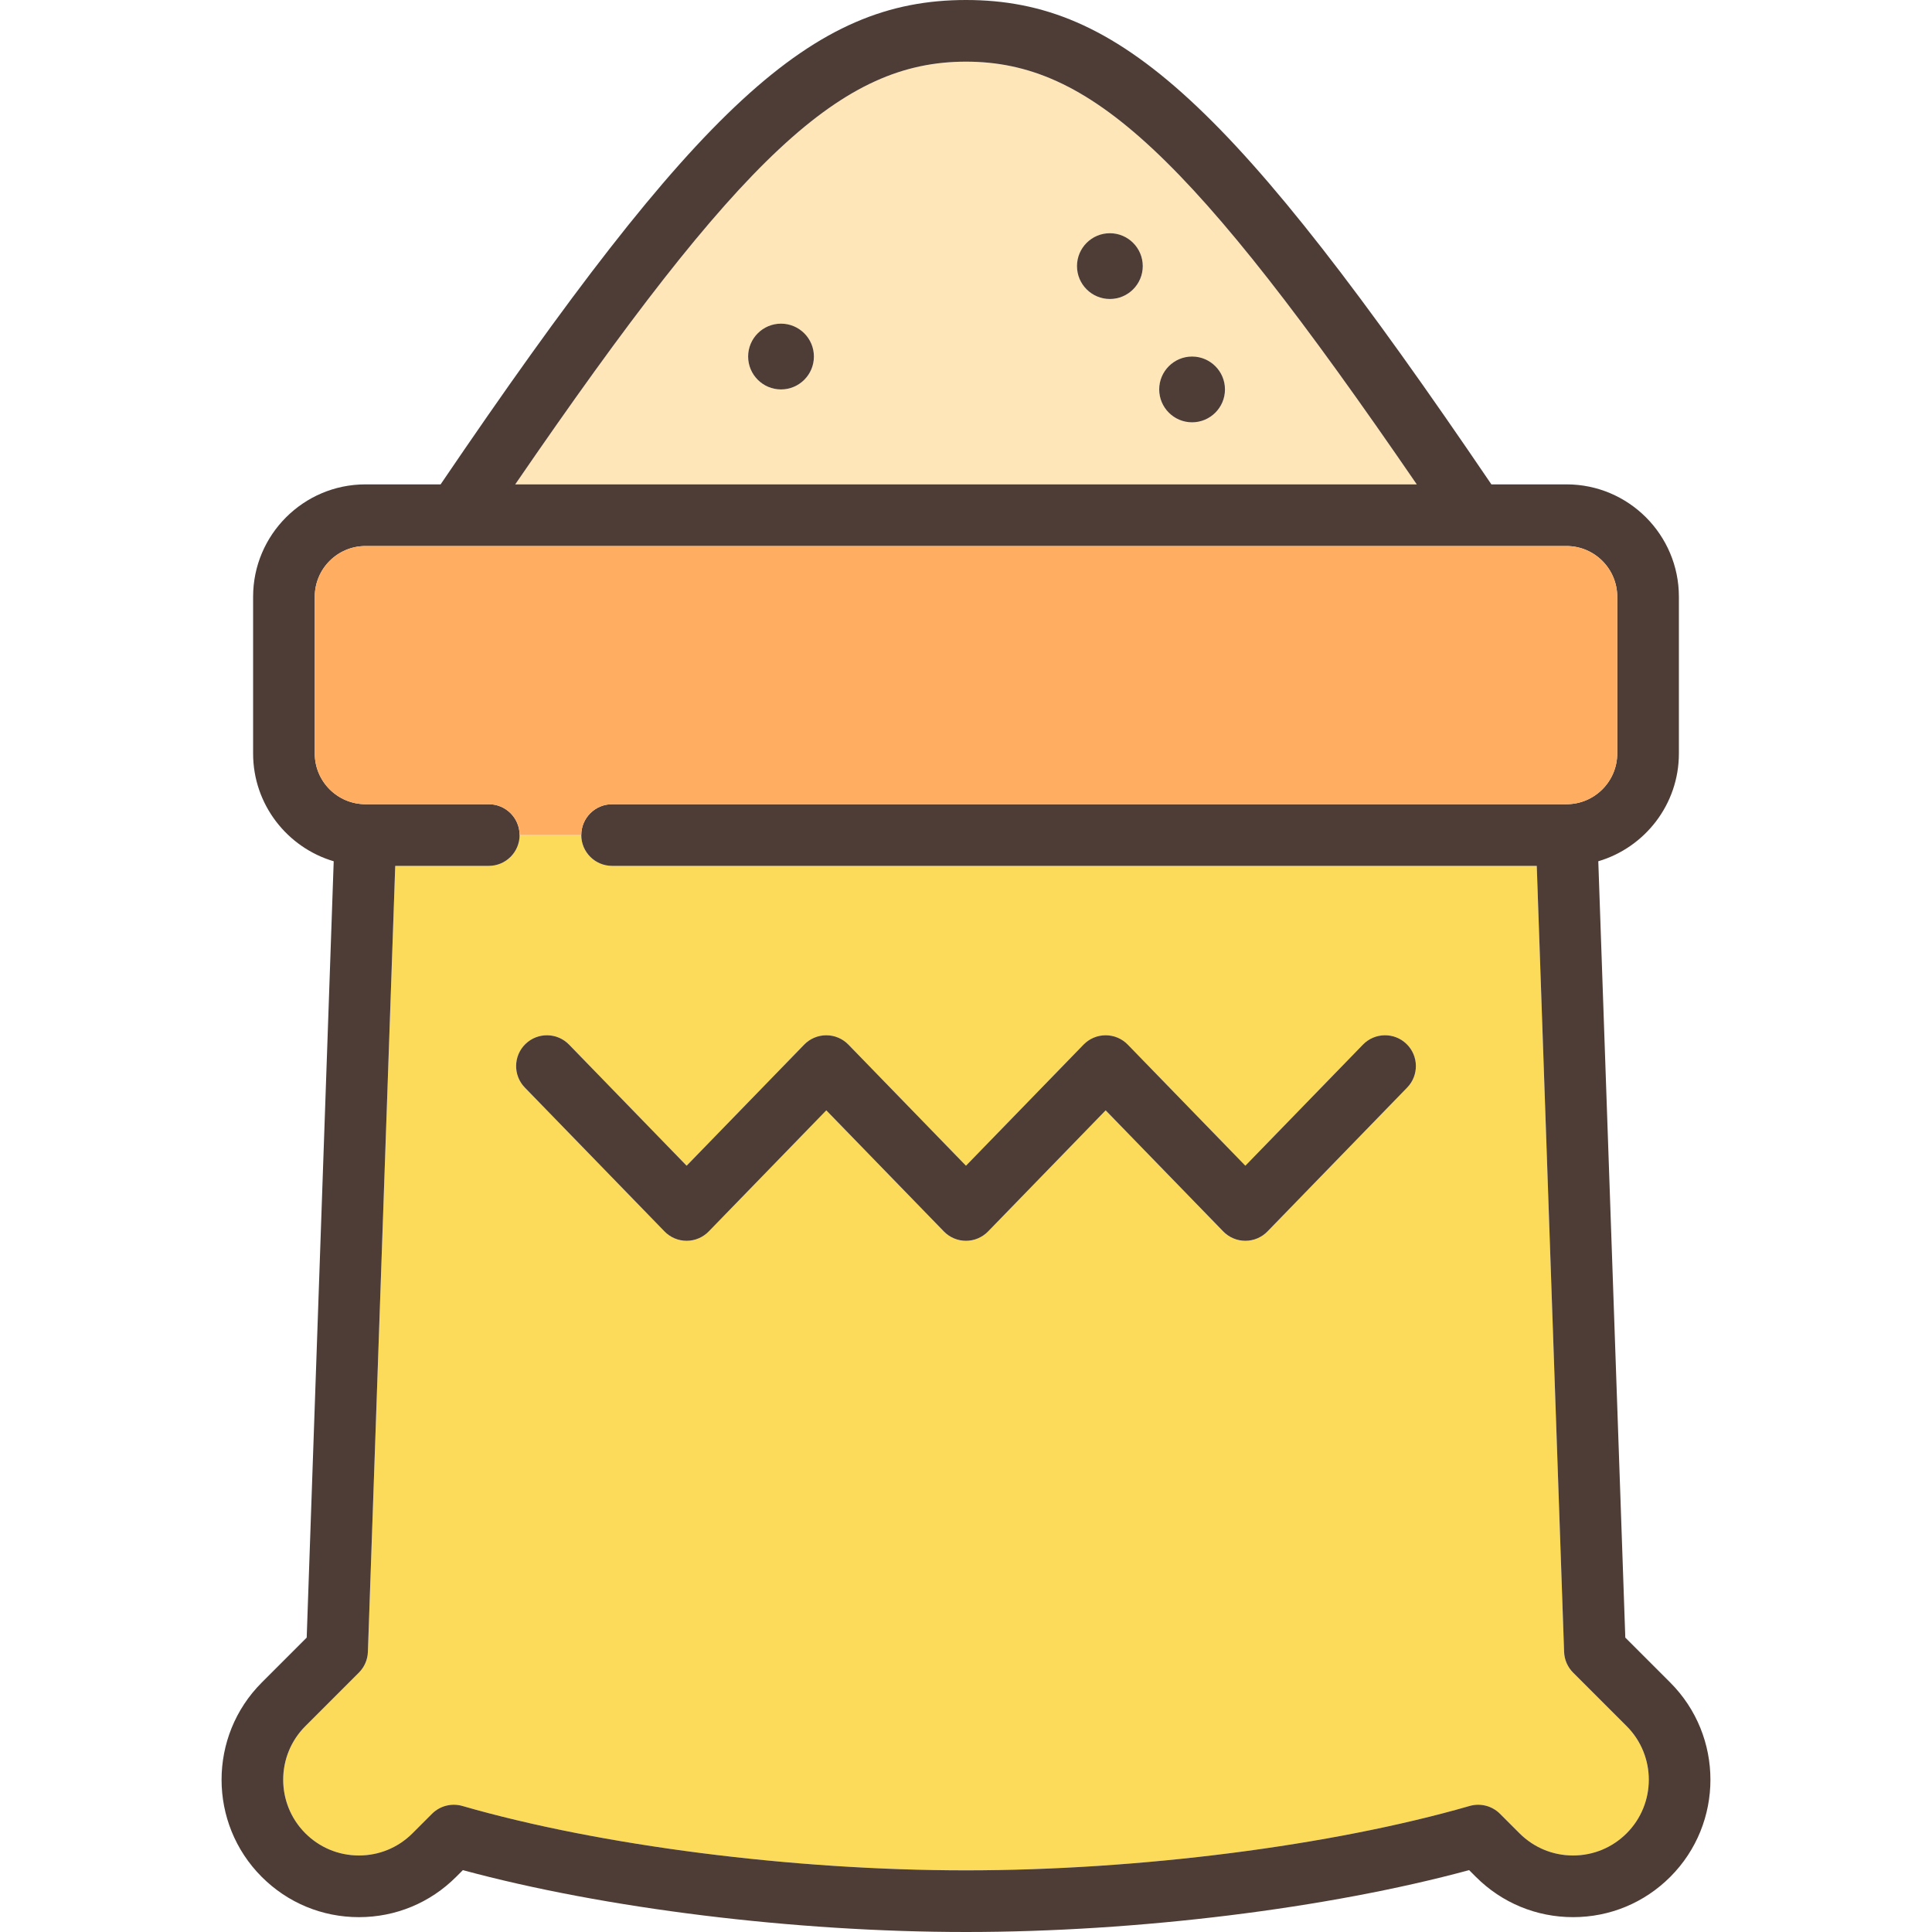 <?xml version="1.0" encoding="iso-8859-1"?>
<!-- Uploaded to: SVG Repo, www.svgrepo.com, Generator: SVG Repo Mixer Tools -->
<svg height="800px" width="800px" version="1.1" id="Capa_1" xmlns="http://www.w3.org/2000/svg" xmlns:xlink="http://www.w3.org/1999/xlink" 
	 viewBox="0 0 470 470" xml:space="preserve">
<g>
	<path style="fill:#FFE6B8;" d="M344.659,117.835C289.572,37.467,265.151,15,235,15c-30.151,0-54.572,22.467-109.659,102.835
		H344.659z M290,86.736c4.411,0,8,3.589,8,8s-3.589,8-8,8s-8-3.589-8-8S285.589,86.736,290,86.736z M270,56.736c4.411,0,8,3.589,8,8
		s-3.589,8-8,8s-8-3.589-8-8S265.589,56.736,270,56.736z M190,78.736c4.411,0,8,3.589,8,8s-3.589,8-8,8s-8-3.589-8-8
		S185.589,78.736,190,78.736z"/>
	<path style="fill:#4D3D36;" d="M290,102.736c4.411,0,8-3.589,8-8s-3.589-8-8-8s-8,3.589-8,8S285.589,102.736,290,102.736z"/>
	<path style="fill:#4D3D36;" d="M270,72.736c4.411,0,8-3.589,8-8s-3.589-8-8-8s-8,3.589-8,8S265.589,72.736,270,72.736z"/>
	<path style="fill:#4D3D36;" d="M190,94.736c4.411,0,8-3.589,8-8s-3.589-8-8-8s-8,3.589-8,8S185.589,94.736,190,94.736z"/>
	<path style="fill:#FCDB5A;" d="M395.716,419.923L382.693,406.9c-1.343-1.343-2.127-3.145-2.192-5.042l-6.651-191.216H148.907
		c-4.143,0-7.5-3.358-7.5-7.5h-15c0,4.142-3.357,7.5-7.5,7.5H96.151l-6.651,191.216c-0.065,1.898-0.85,3.7-2.192,5.042
		l-13.023,13.023c-7.186,7.186-7.186,18.879,0.001,26.065c3.48,3.481,8.108,5.398,13.032,5.398c4.923,0,9.551-1.917,13.031-5.398
		l4.748-4.748c1.932-1.93,4.755-2.66,7.384-1.903C145.952,448.999,192.899,455,235,455s89.048-6.001,122.521-15.663
		c2.626-0.757,5.453-0.027,7.384,1.903l4.748,4.748c3.48,3.481,8.108,5.398,13.031,5.398c4.924,0,9.552-1.917,13.032-5.398
		C402.902,438.802,402.902,427.109,395.716,419.923z M342.324,264.574l-33.985,35c-1.412,1.455-3.354,2.275-5.381,2.275
		s-3.969-0.821-5.381-2.275l-28.604-29.458l-28.6,29.458c-1.412,1.455-3.354,2.276-5.381,2.276s-3.969-0.821-5.381-2.276
		l-28.598-29.457l-28.599,29.457c-1.412,1.455-3.354,2.276-5.381,2.276s-3.969-0.821-5.381-2.276l-33.979-35
		c-2.886-2.972-2.815-7.72,0.156-10.605c2.975-2.885,7.721-2.814,10.605,0.157l28.598,29.457l28.599-29.457
		c1.412-1.455,3.354-2.276,5.381-2.276s3.969,0.821,5.381,2.276l28.598,29.457l28.6-29.457c1.412-1.455,3.354-2.276,5.381-2.276
		s3.969,0.821,5.381,2.275l28.604,29.458l28.604-29.458c2.886-2.973,7.635-3.042,10.605-0.156
		C345.14,256.854,345.21,261.603,342.324,264.574z"/>
	<path style="fill:#4D3D36;" d="M406.322,409.316l-10.934-10.934l-6.57-188.861c11.321-3.342,19.608-13.826,19.608-26.215v-38.138
		c0-15.072-12.262-27.334-27.334-27.334h-18.28C300.124,25.442,272.378,0,235,0c-37.378,0-65.124,25.442-127.813,117.835h-18.28
		c-15.072,0-27.334,12.262-27.334,27.334v38.138c0,12.389,8.287,22.873,19.608,26.215l-6.57,188.861l-10.935,10.934
		c-13.034,13.035-13.034,34.244,0,47.278c6.314,6.314,14.709,9.792,23.64,9.792c8.93,0,17.324-3.477,23.639-9.792l1.647-1.647
		C146.97,464.267,193.347,470,235,470s88.03-5.733,122.397-15.053l1.647,1.647c6.314,6.314,14.709,9.792,23.639,9.792
		c8.931,0,17.325-3.477,23.64-9.792C419.357,443.56,419.357,422.351,406.322,409.316z M369.652,445.988l-4.748-4.748
		c-1.931-1.93-4.758-2.66-7.384-1.903C324.048,448.999,277.101,455,235,455s-89.048-6.001-122.521-15.663
		c-2.629-0.757-5.452-0.027-7.384,1.903l-4.748,4.748c-3.48,3.481-8.108,5.398-13.031,5.398c-4.924,0-9.552-1.917-13.032-5.398
		c-7.187-7.187-7.187-18.879-0.001-26.065L87.307,406.9c1.343-1.343,2.127-3.145,2.192-5.042l6.651-191.216h22.757
		c4.143,0,7.5-3.358,7.5-7.5c0-4.142-3.357-7.5-7.5-7.5h-30c-6.801,0-12.334-5.533-12.334-12.334v-38.138
		c0-6.801,5.533-12.334,12.334-12.334h292.186c6.801,0,12.334,5.533,12.334,12.334v38.138c0,6.801-5.533,12.334-12.334,12.334
		H148.907c-4.143,0-7.5,3.358-7.5,7.5c0,4.142,3.357,7.5,7.5,7.5H373.85l6.651,191.216c0.065,1.898,0.85,3.7,2.192,5.042
		l13.022,13.023c7.187,7.186,7.187,18.879,0,26.065c-3.48,3.481-8.108,5.398-13.032,5.398
		C377.761,451.386,373.133,449.469,369.652,445.988z M235,15c30.151,0,54.572,22.467,109.659,102.835H125.341
		C180.428,37.467,204.849,15,235,15z"/>
	<path style="fill:#4D3D36;" d="M331.563,254.125l-28.604,29.458l-28.604-29.458c-1.412-1.455-3.354-2.275-5.381-2.275
		s-3.969,0.821-5.381,2.276l-28.6,29.457l-28.598-29.457c-1.412-1.455-3.354-2.276-5.381-2.276s-3.969,0.821-5.381,2.276
		l-28.599,29.457l-28.598-29.457c-2.885-2.972-7.631-3.042-10.605-0.157c-2.972,2.885-3.042,7.634-0.156,10.605l33.979,35
		c1.412,1.455,3.354,2.276,5.381,2.276s3.969-0.821,5.381-2.276l28.599-29.457l28.598,29.457c1.412,1.455,3.354,2.276,5.381,2.276
		s3.969-0.821,5.381-2.276l28.6-29.458l28.604,29.458c1.412,1.455,3.354,2.275,5.381,2.275s3.969-0.821,5.381-2.275l33.985-35
		c2.886-2.972,2.815-7.72-0.156-10.605C339.197,251.083,334.448,251.152,331.563,254.125z"/>
	<path style="fill:#FFAD61;" d="M141.407,203.141c0-4.142,3.357-7.5,7.5-7.5h232.186c6.801,0,12.334-5.533,12.334-12.334v-38.138
		c0-6.801-5.533-12.334-12.334-12.334H88.907c-6.801,0-12.334,5.533-12.334,12.334v38.138c0,6.801,5.533,12.334,12.334,12.334h30
		c4.143,0,7.5,3.358,7.5,7.5H141.407z"/>
</g>
</svg>